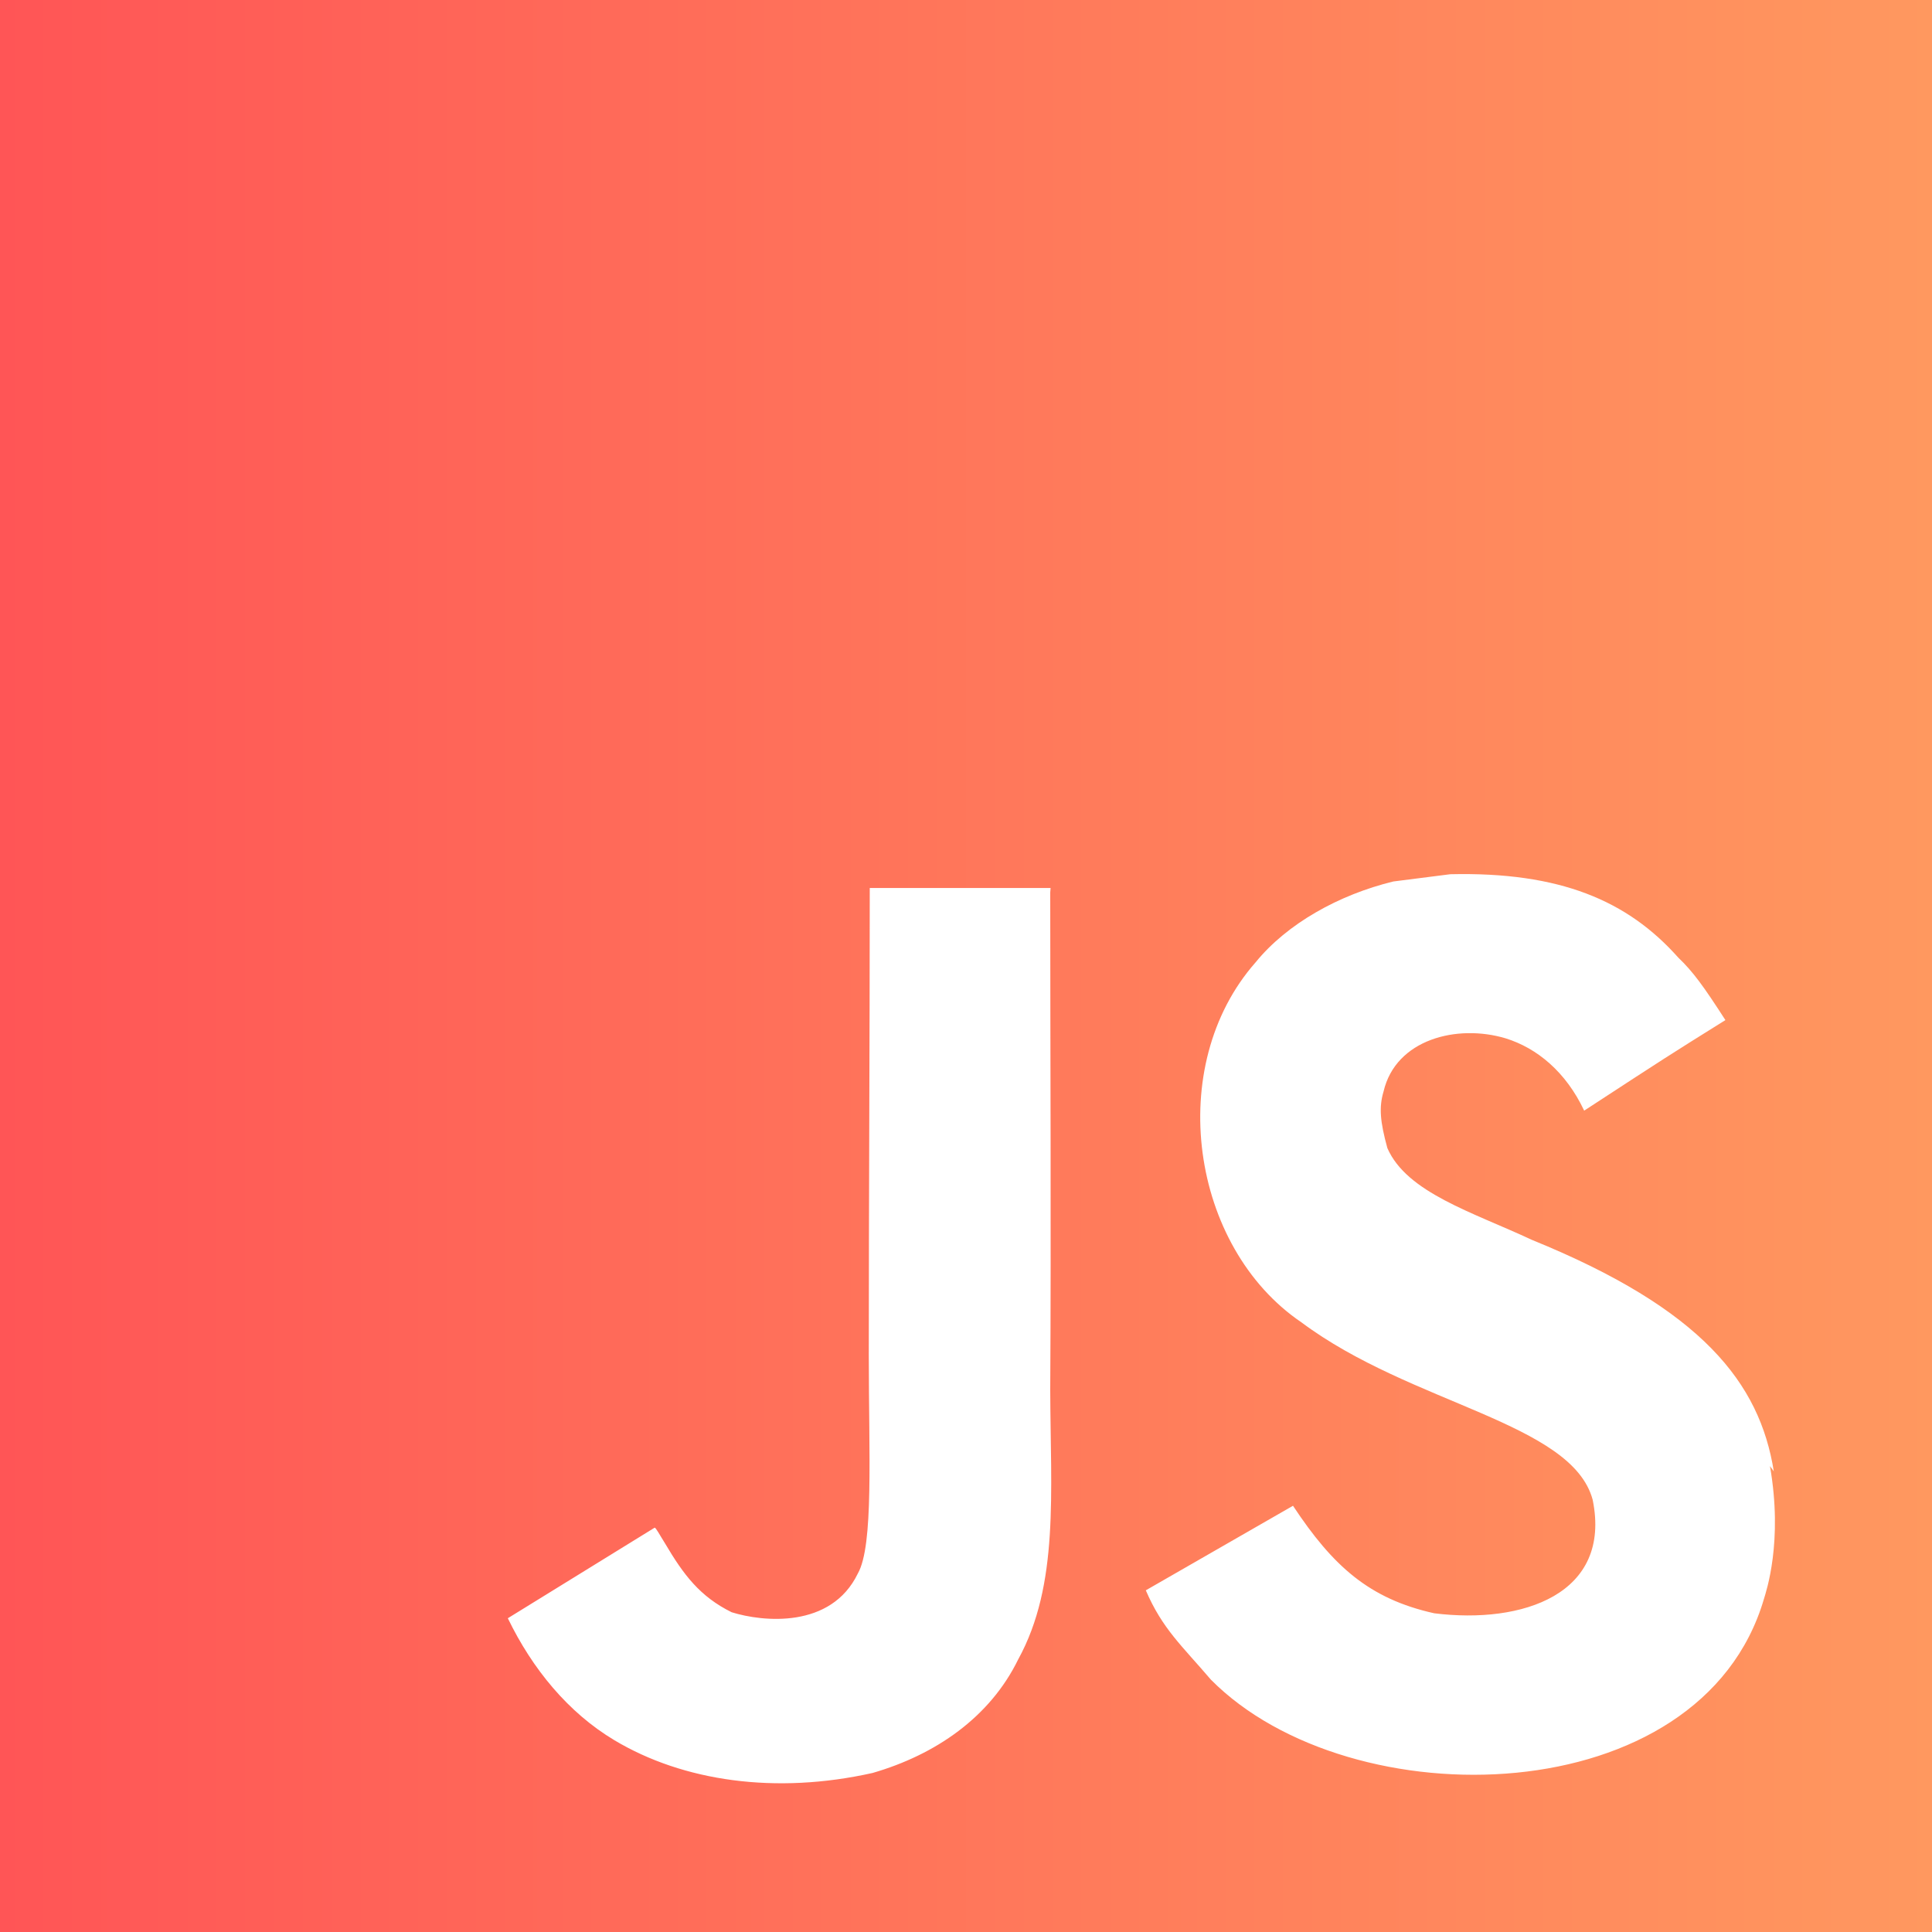 <?xml version="1.0" encoding="UTF-8"?> <svg xmlns="http://www.w3.org/2000/svg" width="60" height="60" viewBox="0 0 60 60" fill="none"><path d="M0 0H60V60H0V0ZM55.087 45.694C54.649 42.949 52.86 40.654 47.578 38.507C45.742 37.648 43.691 37.042 43.086 35.655C42.861 34.834 42.821 34.386 42.968 33.896C43.348 32.274 45.253 31.796 46.757 32.246C47.734 32.548 48.632 33.291 49.198 34.492C51.786 32.803 51.786 32.803 53.584 31.68C52.911 30.636 52.579 30.176 52.119 29.738C50.546 27.969 48.448 27.071 45.039 27.15L43.271 27.375C41.582 27.786 39.971 28.684 38.994 29.886C36.152 33.109 36.973 38.734 40.419 41.068C43.828 43.616 48.818 44.173 49.462 46.577C50.059 49.508 47.286 50.445 44.541 50.102C42.519 49.652 41.396 48.638 40.155 46.763L35.584 49.389C36.101 50.591 36.707 51.109 37.605 52.163C41.951 56.548 52.83 56.323 54.782 49.652C54.849 49.427 55.378 47.884 54.968 45.531L55.087 45.694ZM32.627 27.578H27.011C27.011 32.421 26.981 37.236 26.981 42.09C26.981 45.167 27.137 47.998 26.64 48.868C25.809 50.587 23.691 50.372 22.723 50.07C21.737 49.583 21.229 48.907 20.653 47.931C20.486 47.666 20.37 47.443 20.331 47.443L15.771 50.256C16.532 51.829 17.646 53.186 19.082 54.045C21.221 55.324 24.092 55.734 27.099 55.061C29.053 54.495 30.742 53.333 31.62 51.536C32.899 49.211 32.625 46.361 32.616 43.166C32.646 38.029 32.616 32.893 32.616 27.716L32.627 27.578Z" fill="url(#paint0_linear)"></path><defs><linearGradient id="paint0_linear" x1="0" y1="30" x2="60" y2="30" gradientUnits="userSpaceOnUse"><stop stop-color="#FF5556"></stop><stop offset="1" stop-color="#FF985F"></stop></linearGradient></defs></svg> 